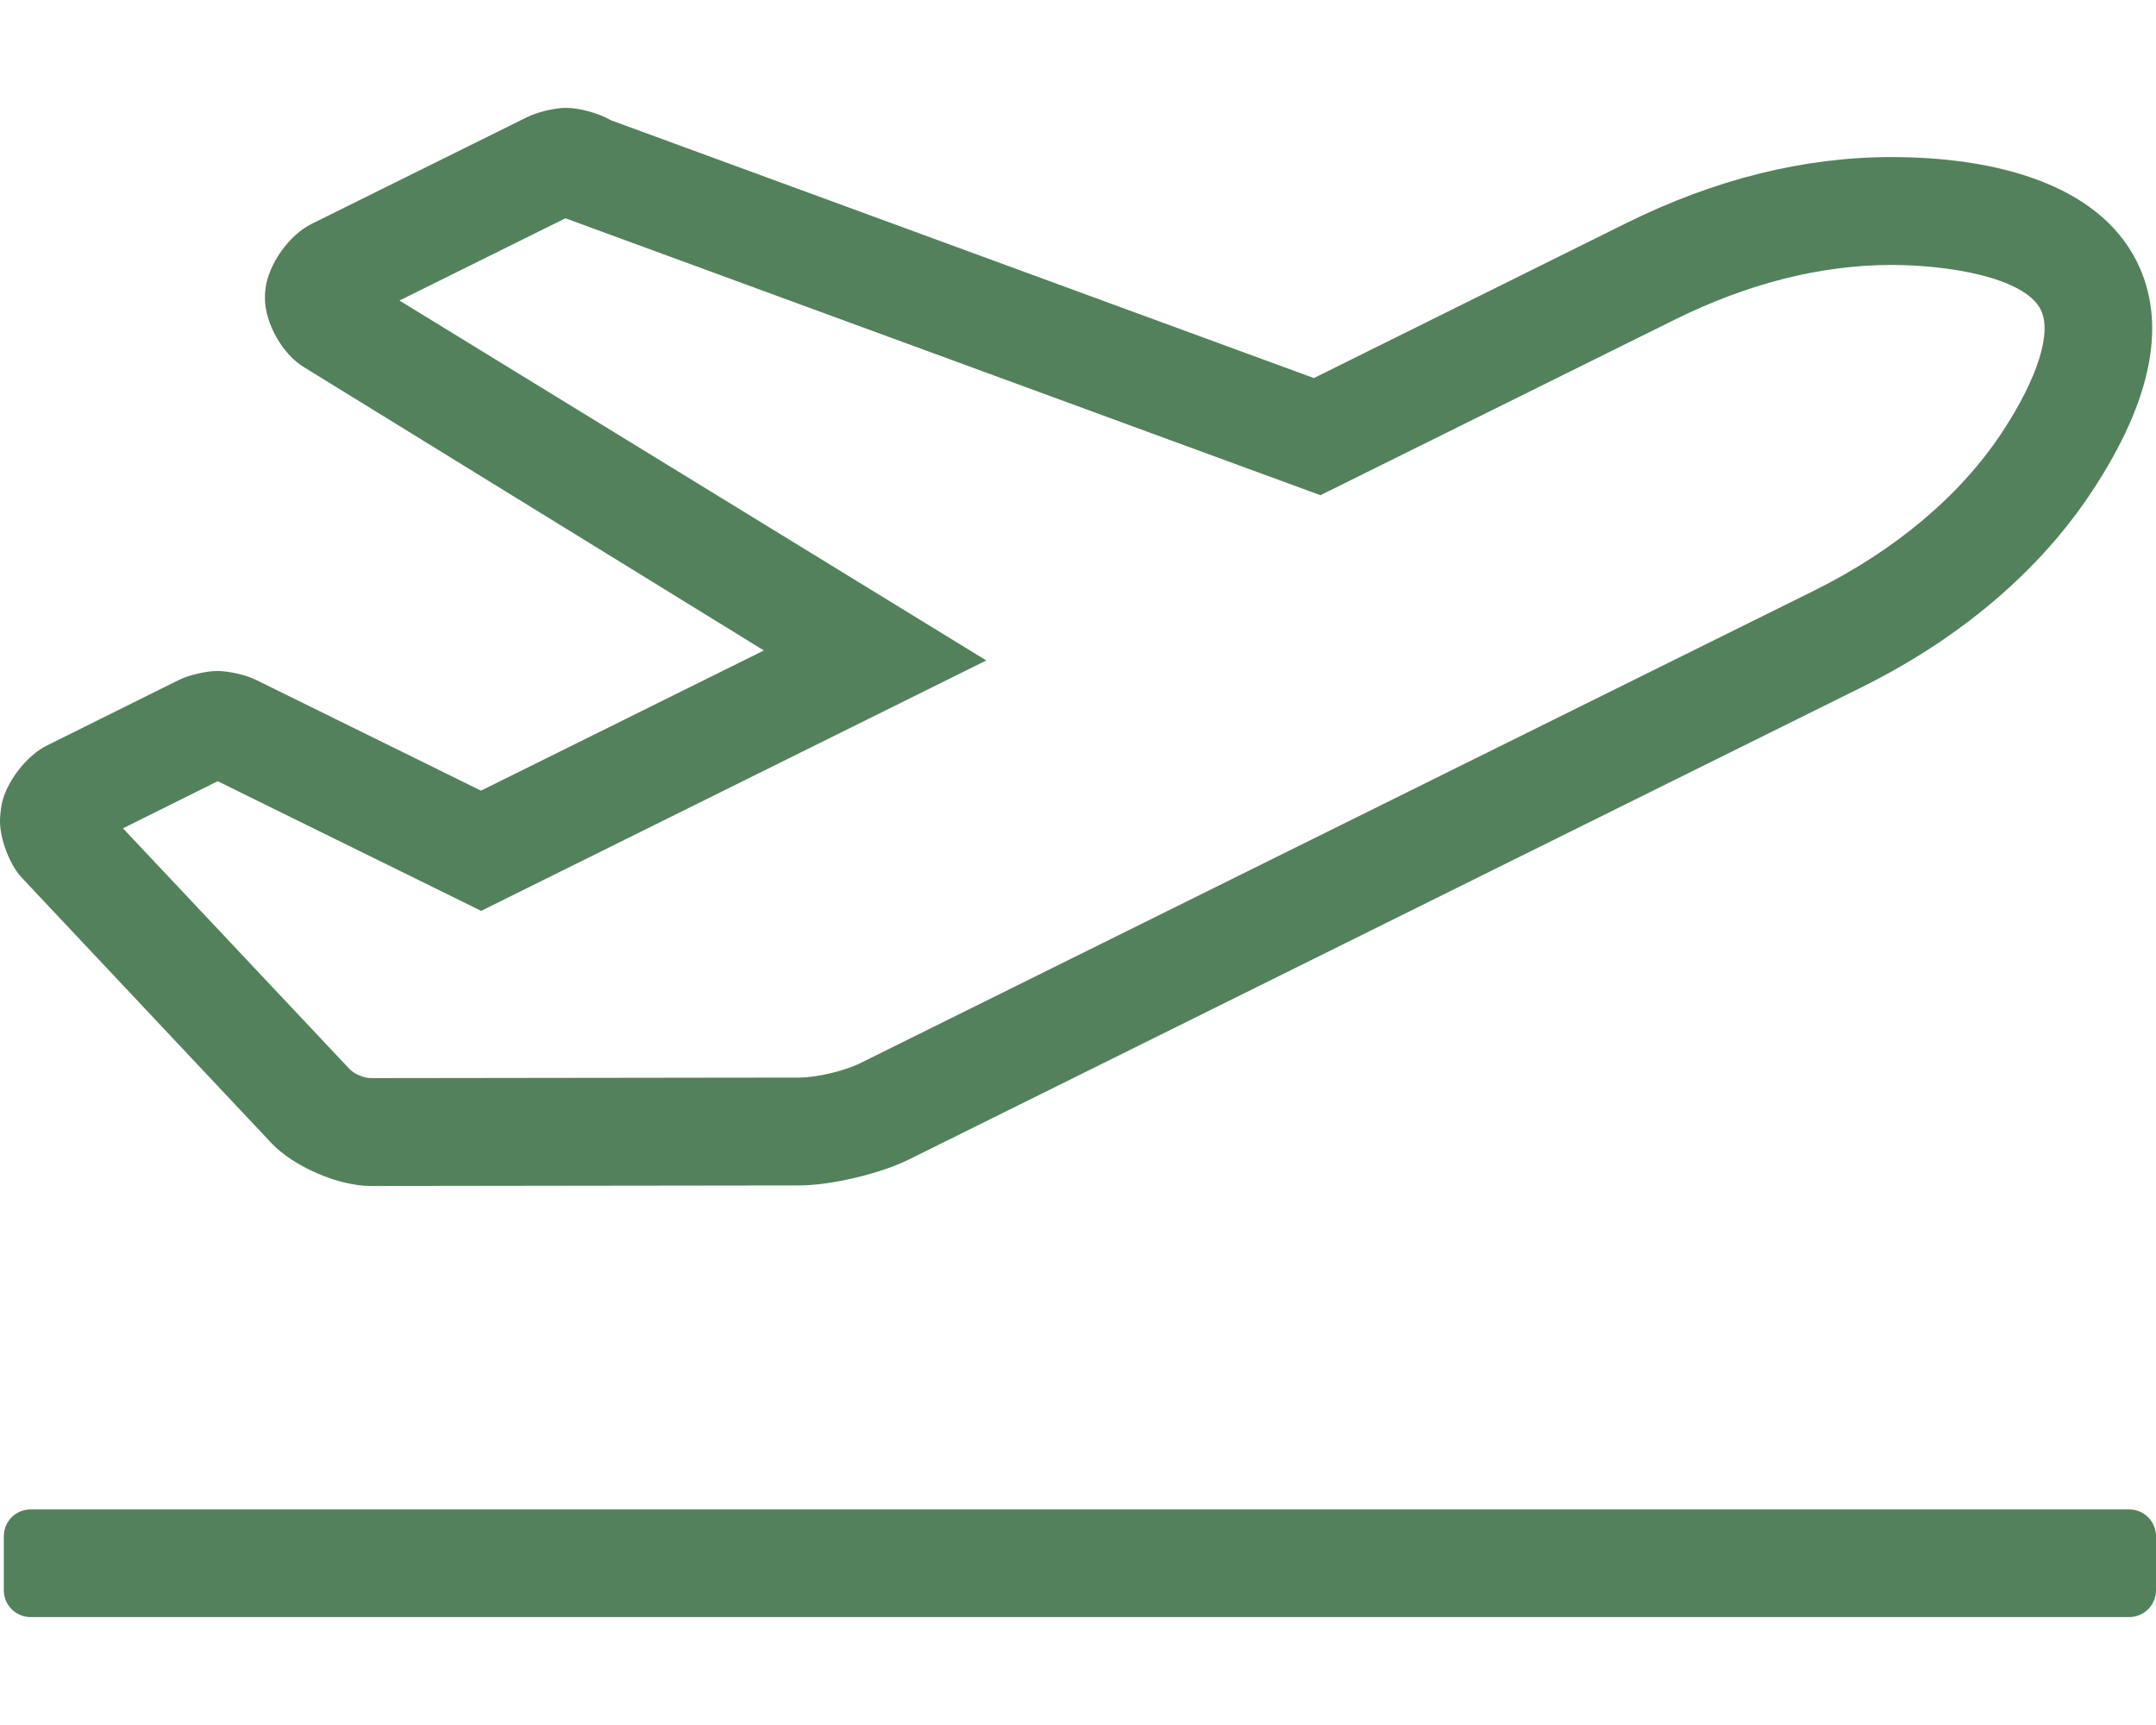 <?xml version="1.0" encoding="UTF-8"?>
<svg id="Ligging" xmlns="http://www.w3.org/2000/svg" viewBox="0 0 118.74 94.99">
  <defs>
    <style>
      .cls-1 {
        fill: #53815b;
      }
    </style>
  </defs>
  <path class="cls-1" d="M1.15,48.28C.51,47.56,0,46.19,0,45.23c0-.26.04-.67.09-.93.25-1.24,1.38-2.71,2.52-3.26l7.25-3.6c.55-.27,1.5-.49,2.12-.49s1.57.22,2.12.49l12.39,6.1,15.58-7.72-25.33-15.6c-1.19-.72-2.15-2.43-2.15-3.81,0-.14.01-.37.03-.51.17-1.37,1.32-2.98,2.56-3.58l11.87-5.88c.55-.27,1.51-.5,2.12-.5h.02c.73,0,1.83.31,2.45.68l38.72,14.2,17.2-8.53c4.88-2.42,9.79-3.64,14.61-3.64,5.7,0,11.34,1.47,13.49,5.71,1.71,3.36.9,7.63-2.44,12.69-2.88,4.38-7.27,8.11-12.68,10.79l-52.52,26.03c-1.57.77-4.27,1.41-6.02,1.41l-23.57.03c-1.79,0-4.25-1.06-5.48-2.36L1.15,48.28ZM118.74,84.6v2.97c0,.82-.66,1.48-1.48,1.48H1.69c-.82,0-1.48-.66-1.48-1.48v-2.97c0-.82.66-1.48,1.48-1.48h115.57c.82,0,1.48.66,1.48,1.48ZM6.77,45.61l12.49,13.27c.26.27.79.49,1.17.49l23.56-.03c.99,0,2.51-.36,3.4-.8l52.53-26.02c4.47-2.22,8.06-5.24,10.36-8.74,1.95-2.97,2.74-5.48,2.11-6.73-.91-1.8-5.18-2.46-8.21-2.46-3.9,0-7.93,1.02-11.98,3.03l-19.48,9.65L31.14,12.02l-9.14,4.53,32.32,19.82-27.82,13.79-14.51-7.14-5.21,2.59Z"/>
</svg>